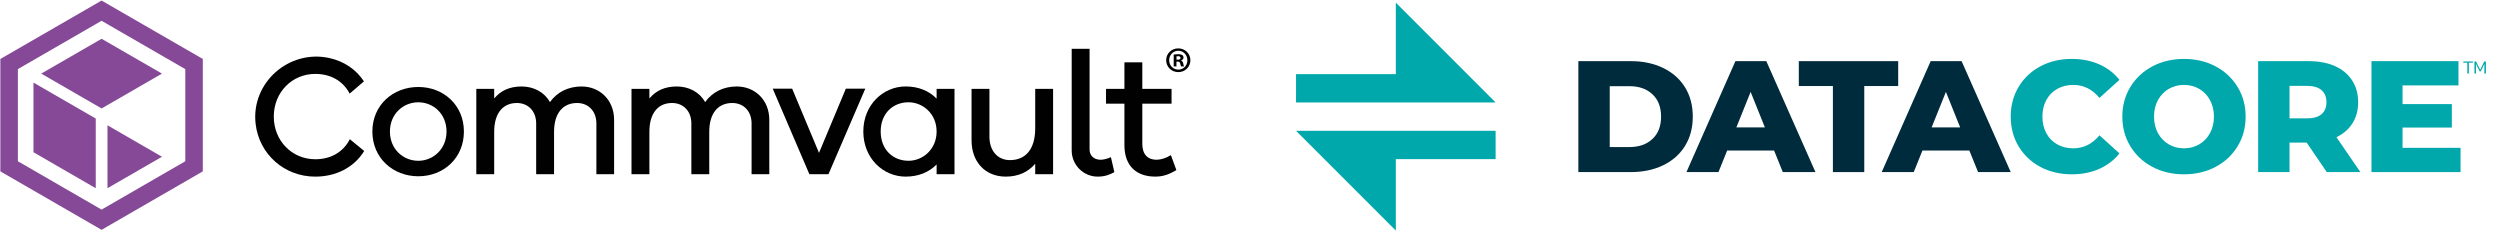<svg xmlns="http://www.w3.org/2000/svg" id="Ebene_1" data-name="Ebene 1" viewBox="0 0 1273.118 122.5"><defs><style>      .cls-1 {        fill: #002b3c;      }      .cls-1, .cls-2, .cls-3, .cls-4 {        stroke-width: 0px;      }      .cls-2 {        fill: #854997;      }      .cls-3 {        fill: #010101;      }      .cls-4 {        fill: #00a8ab;      }    </style></defs><path class="cls-3" d="M421.897,88.715h-9.723l-18.663-43.544h9.899l13.666,32.68,13.666-32.68h9.899l-18.75,43.544h.006Z"></path><path class="cls-2" d="M51.723.283L.177,30.029v57.238l51.551,29.773,51.551-29.773V30.029L51.723.283ZM94.356,82.123l-42.634,24.618-42.612-24.618v-46.939L51.723,10.582l42.634,24.618v46.917h0v.005Z"></path><path class="cls-2" d="M48.761,60.378l-31.72-18.323v35.471l31.72,18.323v-35.471Z"></path><path class="cls-2" d="M82.489,79.825l-27.755-16.019v32.038l27.755-16.025v.005Z"></path><path class="cls-2" d="M82.478,37.482l-30.739-17.73-30.744,17.73,30.744,17.747,30.739-17.747Z"></path><path class="cls-3" d="M160.539,81.092c-11.829,0-21.114-9.378-21.114-21.728s9.285-21.728,21.114-21.728c7.574,0,14.012,3.334,17.522,10.041l7.272-6.246c-3.96-6.06-10.151-10.228-17.544-11.862-20.566-4.552-39.985,12.476-37.627,33.404,1.733,15.41,14.506,26.977,30.377,26.977,10.606,0,19.765-4.683,24.931-13.058l-7.321-6.005c-3.488,6.817-9.97,10.217-17.61,10.217v-.011Z"></path><path class="cls-3" d="M213.022,44.293c-12.882,0-23.395,9.202-23.395,22.693s10.513,22.781,23.395,22.781,23.22-9.285,23.22-22.781-10.425-22.693-23.22-22.693ZM213.022,81.882c-7.623,0-14.456-5.868-14.456-14.895s6.833-14.895,14.456-14.895,14.368,5.874,14.368,14.895-6.921,14.895-14.368,14.895Z"></path><path class="cls-3" d="M296.261,44.03c-7.14,0-12.635,3.027-16.14,7.881-.033.044-.099.038-.126-.005-2.819-5.018-8.221-7.87-14.401-7.87s-10.65,2.216-13.798,5.972c-.044.055-.132.022-.132-.049v-4.618c0-.044-.033-.077-.077-.077h-8.956c-.044,0-.077.033-.077.077v43.303c0,.044.033.077.077.077h8.956c.044,0,.077-.033.077-.077v-21.476c0-9.723,4.557-14.719,11.566-14.719,5.605,0,9.811,4.031,9.811,10.425v25.77c0,.044.033.077.077.077h8.956c.044,0,.077-.033.077-.077v-21.476c0-9.723,4.645-14.719,11.742-14.719,5.605,0,9.811,4.031,9.811,10.425v25.77c0,.044.033.077.077.077h8.868c.044,0,.077-.033.077-.077v-27.607c0-10.25-7.447-16.995-16.474-16.995l.011-.011Z"></path><path class="cls-3" d="M375.293,44.03c-7.14,0-12.635,3.027-16.14,7.881-.033.044-.099.038-.126-.005-2.819-5.018-8.221-7.87-14.401-7.87s-10.65,2.216-13.798,5.972c-.044.055-.132.022-.132-.049v-4.618c0-.044-.033-.077-.077-.077h-8.956c-.044,0-.077.033-.077.077v43.303c0,.044.033.077.077.077h8.956c.044,0,.077-.033.077-.077v-21.476c0-9.723,4.557-14.719,11.566-14.719,5.605,0,9.811,4.031,9.811,10.425v25.77c0,.044.033.077.077.077h8.956c.044,0,.077-.033.077-.077v-21.476c0-9.723,4.645-14.719,11.742-14.719,5.605,0,9.811,4.031,9.811,10.425v25.77c0,.044.033.077.077.077h8.868c.044,0,.077-.033.077-.077v-27.607c0-10.25-7.447-16.995-16.474-16.995l.011-.011Z"></path><path class="cls-3" d="M486.001,45.253h-8.956c-.044,0-.077.033-.077.077v4.727c0,.071-.082.104-.132.055-3.762-3.861-9.142-6.087-15.641-6.087-11.391,0-21.553,9.29-21.553,22.957s10.162,22.957,21.553,22.957c6.499,0,11.879-2.227,15.641-6.087.049-.049.132-.016.132.055v4.727c0,.044.033.077.077.077h8.956c.044,0,.077-.033.077-.077v-43.303c0-.044-.033-.077-.077-.077ZM462.683,81.876c-7.974,0-14.193-5.693-14.193-14.895s6.219-14.895,14.193-14.895c7.184,0,14.281,5.78,14.281,14.895s-7.096,14.895-14.281,14.895Z"></path><path class="cls-3" d="M536.209,45.253h-8.956c-.044,0-.077.033-.077.077v19.99c0,10.952-5.084,16.211-12.882,16.211-6.307,0-10.425-4.821-10.425-11.917v-24.278c0-.044-.033-.077-.077-.077h-8.956c-.044,0-.077.033-.077.077v26.121c0,10.952,6.921,18.487,17.434,18.487,6.318,0,11.352-2.309,14.851-6.411.044-.055.132-.022.132.049v5.062c0,.044.033.077.077.077h8.956c.044,0,.077-.033.077-.077v-43.303c0-.044-.033-.077-.077-.077l0-.011Z"></path><path class="cls-3" d="M565.642,80.077c-1.733.768-3.707,1.278-5.172,1.278-3.329,0-5.605-2.106-5.605-5.084V24.945c0-.044-.033-.077-.077-.077h-8.956c-.044,0-.077.033-.077.077v51.688c0,7.365,5.989,13.381,13.354,13.31,3.79-.038,6.104-1.058,8.325-2.249.033-.016.049-.055.038-.088l-1.717-7.475c-.011-.049-.06-.071-.104-.055l-.011 0Z"></path><path class="cls-3" d="M596.287,79.074c-.016-.044-.071-.066-.11-.038-2.265,1.459-5.029,2.314-7.277,2.314-4.294,0-7.184-2.627-7.184-8.062v-20.423c0-.044.033-.077.077-.077h14.741c.044,0,.077-.033.077-.077v-7.382c0-.044-.033-.077-.077-.077h-14.741c-.044,0-.077-.033-.077-.077v-13.337c0-.044-.033-.077-.077-.077h-8.956c-.044,0-.077.033-.077.077v13.337c0,.044-.033.077-.077.077h-9.219c-.044,0-.077.033-.077.077v7.382c0,.044.033.077.077.077h9.219c.044,0,.077.033.077.077v21.037c0,10.776,6.307,16.036,15.685,16.036,3.663,0,6.63-.866,10.722-3.296.033-.022.049-.06.033-.093l-2.748-7.475h-.011Z"></path><path class="cls-3" d="M606.208,30.649c0,3.406-2.676,6.082-6.153,6.082s-6.192-2.676-6.192-6.082,2.748-6.011,6.192-6.011,6.153,2.676,6.153,6.011ZM595.399,30.649c0,2.676,1.98,4.799,4.689,4.799s4.579-2.128,4.579-4.76-1.941-4.837-4.618-4.837-4.651,2.161-4.651,4.799ZM599.101,33.802h-1.393v-6.011c.548-.11,1.322-.181,2.309-.181,1.135,0,1.651.181,2.089.439.329.258.587.735.587,1.316,0,.658-.515,1.174-1.245,1.393v.071c.587.219.916.658,1.097,1.464.181.916.291,1.283.439,1.503h-1.503c-.181-.219-.291-.768-.477-1.464-.11-.658-.477-.954-1.245-.954h-.658v2.424ZM599.139,30.396h.658c.768,0,1.393-.258,1.393-.877,0-.548-.406-.916-1.283-.916-.367,0-.625.038-.768.071,0,0,0,1.722,0,1.722Z"></path><g><g><g><polygon class="cls-4" points="660.004 52.175 660.004 37.751 710.821 37.751 710.821 1.357 761.639 52.175 660.004 52.175"></polygon><polygon class="cls-4" points="660.004 66.6 710.821 117.417 710.821 81.024 761.639 81.024 761.639 66.6 660.004 66.6"></polygon></g><g><path class="cls-1" d="M803.769,31.137h26.714c6.188,0,11.676,1.16,16.466,3.472,4.789,2.313,8.5,5.595,11.139,9.845,2.635,4.252,3.954,9.229,3.954,14.933s-1.319,10.681-3.954,14.931c-2.639,4.252-6.35,7.535-11.139,9.848-4.789,2.313-10.278,3.47-16.466,3.47h-26.714V31.137ZM829.837,74.884c4.843,0,8.731-1.373,11.664-4.116,2.933-2.743,4.399-6.537,4.399-11.38s-1.466-8.637-4.399-11.382c-2.933-2.743-6.821-4.116-11.664-4.116h-10.088v30.994h10.088Z"></path><path class="cls-1" d="M903.449,76.66h-23.892l-4.438,10.977h-16.304l24.941-56.5h15.737l25.022,56.5h-16.628l-4.438-10.977ZM898.768,64.877l-7.264-18.082-7.264,18.082h14.528Z"></path><path class="cls-1" d="M933.395,43.809h-17.355v-12.672h50.608v12.672h-17.274v43.828h-15.98v-43.828Z"></path><path class="cls-1" d="M1002.893,76.66h-23.892l-4.438,10.977h-16.304l24.941-56.5h15.737l25.022,56.5h-16.628l-4.438-10.977ZM998.212,64.877l-7.264-18.082-7.264,18.082h14.528Z"></path><path class="cls-4" d="M1039.09,85.013c-4.708-2.5-8.407-5.985-11.097-10.451-2.692-4.466-4.037-9.526-4.037-15.174,0-5.651,1.345-10.709,4.037-15.174,2.69-4.466,6.388-7.951,11.097-10.453,4.708-2.502,10.022-3.754,15.942-3.754,5.165,0,9.82.917,13.963,2.745,4.142,1.829,7.586,4.466,10.331,7.91l-10.172,9.2c-3.66-4.41-8.098-6.618-13.316-6.618-3.067,0-5.8.674-8.194,2.019s-4.25,3.242-5.57,5.691c-1.317,2.449-1.976,5.258-1.976,8.434,0,3.174.659,5.985,1.976,8.434,1.319,2.449,3.176,4.346,5.57,5.689,2.394,1.347,5.126,2.019,8.194,2.019,5.218,0,9.656-2.206,13.316-6.618l10.172,9.202c-2.745,3.445-6.19,6.081-10.331,7.91-4.144,1.829-8.799,2.743-13.963,2.743-5.919,0-11.233-1.251-15.942-3.754Z"></path><path class="cls-4" d="M1096.083,84.973c-4.762-2.528-8.503-6.026-11.218-10.491-2.718-4.466-4.078-9.496-4.078-15.093s1.36-10.628,4.078-15.093c2.716-4.466,6.456-7.963,11.218-10.493,4.762-2.528,10.129-3.794,16.101-3.794s11.342,1.266,16.104,3.794c4.762,2.53,8.5,6.028,11.218,10.493,2.716,4.466,4.075,9.496,4.075,15.093s-1.36,10.628-4.075,15.093c-2.718,4.466-6.456,7.963-11.218,10.491-4.762,2.53-10.131,3.794-16.104,3.794s-11.34-1.264-16.101-3.794ZM1119.935,73.512c2.313-1.343,4.142-3.24,5.486-5.689,1.345-2.449,2.019-5.261,2.019-8.434,0-3.176-.674-5.985-2.019-8.434-1.345-2.449-3.174-4.346-5.486-5.691-2.315-1.345-4.898-2.019-7.75-2.019s-5.435.674-7.748,2.019c-2.313,1.345-4.144,3.242-5.489,5.691-1.345,2.449-2.016,5.258-2.016,8.434,0,3.174.671,5.985,2.016,8.434,1.345,2.449,3.176,4.346,5.489,5.689,2.313,1.347,4.896,2.019,7.748,2.019s5.435-.671,7.75-2.019Z"></path><path class="cls-4" d="M1174.655,72.625h-8.718v15.012h-15.98V31.137h25.827c5.111,0,9.549.848,13.318,2.543,3.764,1.695,6.672,4.116,8.716,7.264s3.067,6.849,3.067,11.099c0,4.09-.955,7.654-2.865,10.694-1.91,3.042-4.64,5.423-8.194,7.143l12.188,17.758h-17.11l-10.25-15.012ZM1182.241,45.909c-1.669-1.454-4.144-2.178-7.426-2.178h-8.878v16.545h8.878c3.283,0,5.757-.712,7.426-2.138,1.667-1.426,2.502-3.457,2.502-6.094s-.836-4.681-2.502-6.134Z"></path><path class="cls-4" d="M1253.026,75.287v12.35h-45.358V31.137h44.31v12.35h-28.492v9.524h25.103v11.945h-25.103v10.331h29.541Z"></path></g></g><g><path class="cls-4" d="M1257.262,37.437h-.781v-5.512h-2.037v-.619h4.855v.619h-2.038v5.512Z"></path><path class="cls-4" d="M1260.879,32.524v4.912h-.771v-6.131h.838l2.075,4.256,2.076-4.256h.838v6.131h-.771v-4.912l-1.876,3.846h-.523l-1.886-3.846Z"></path></g></g></svg>